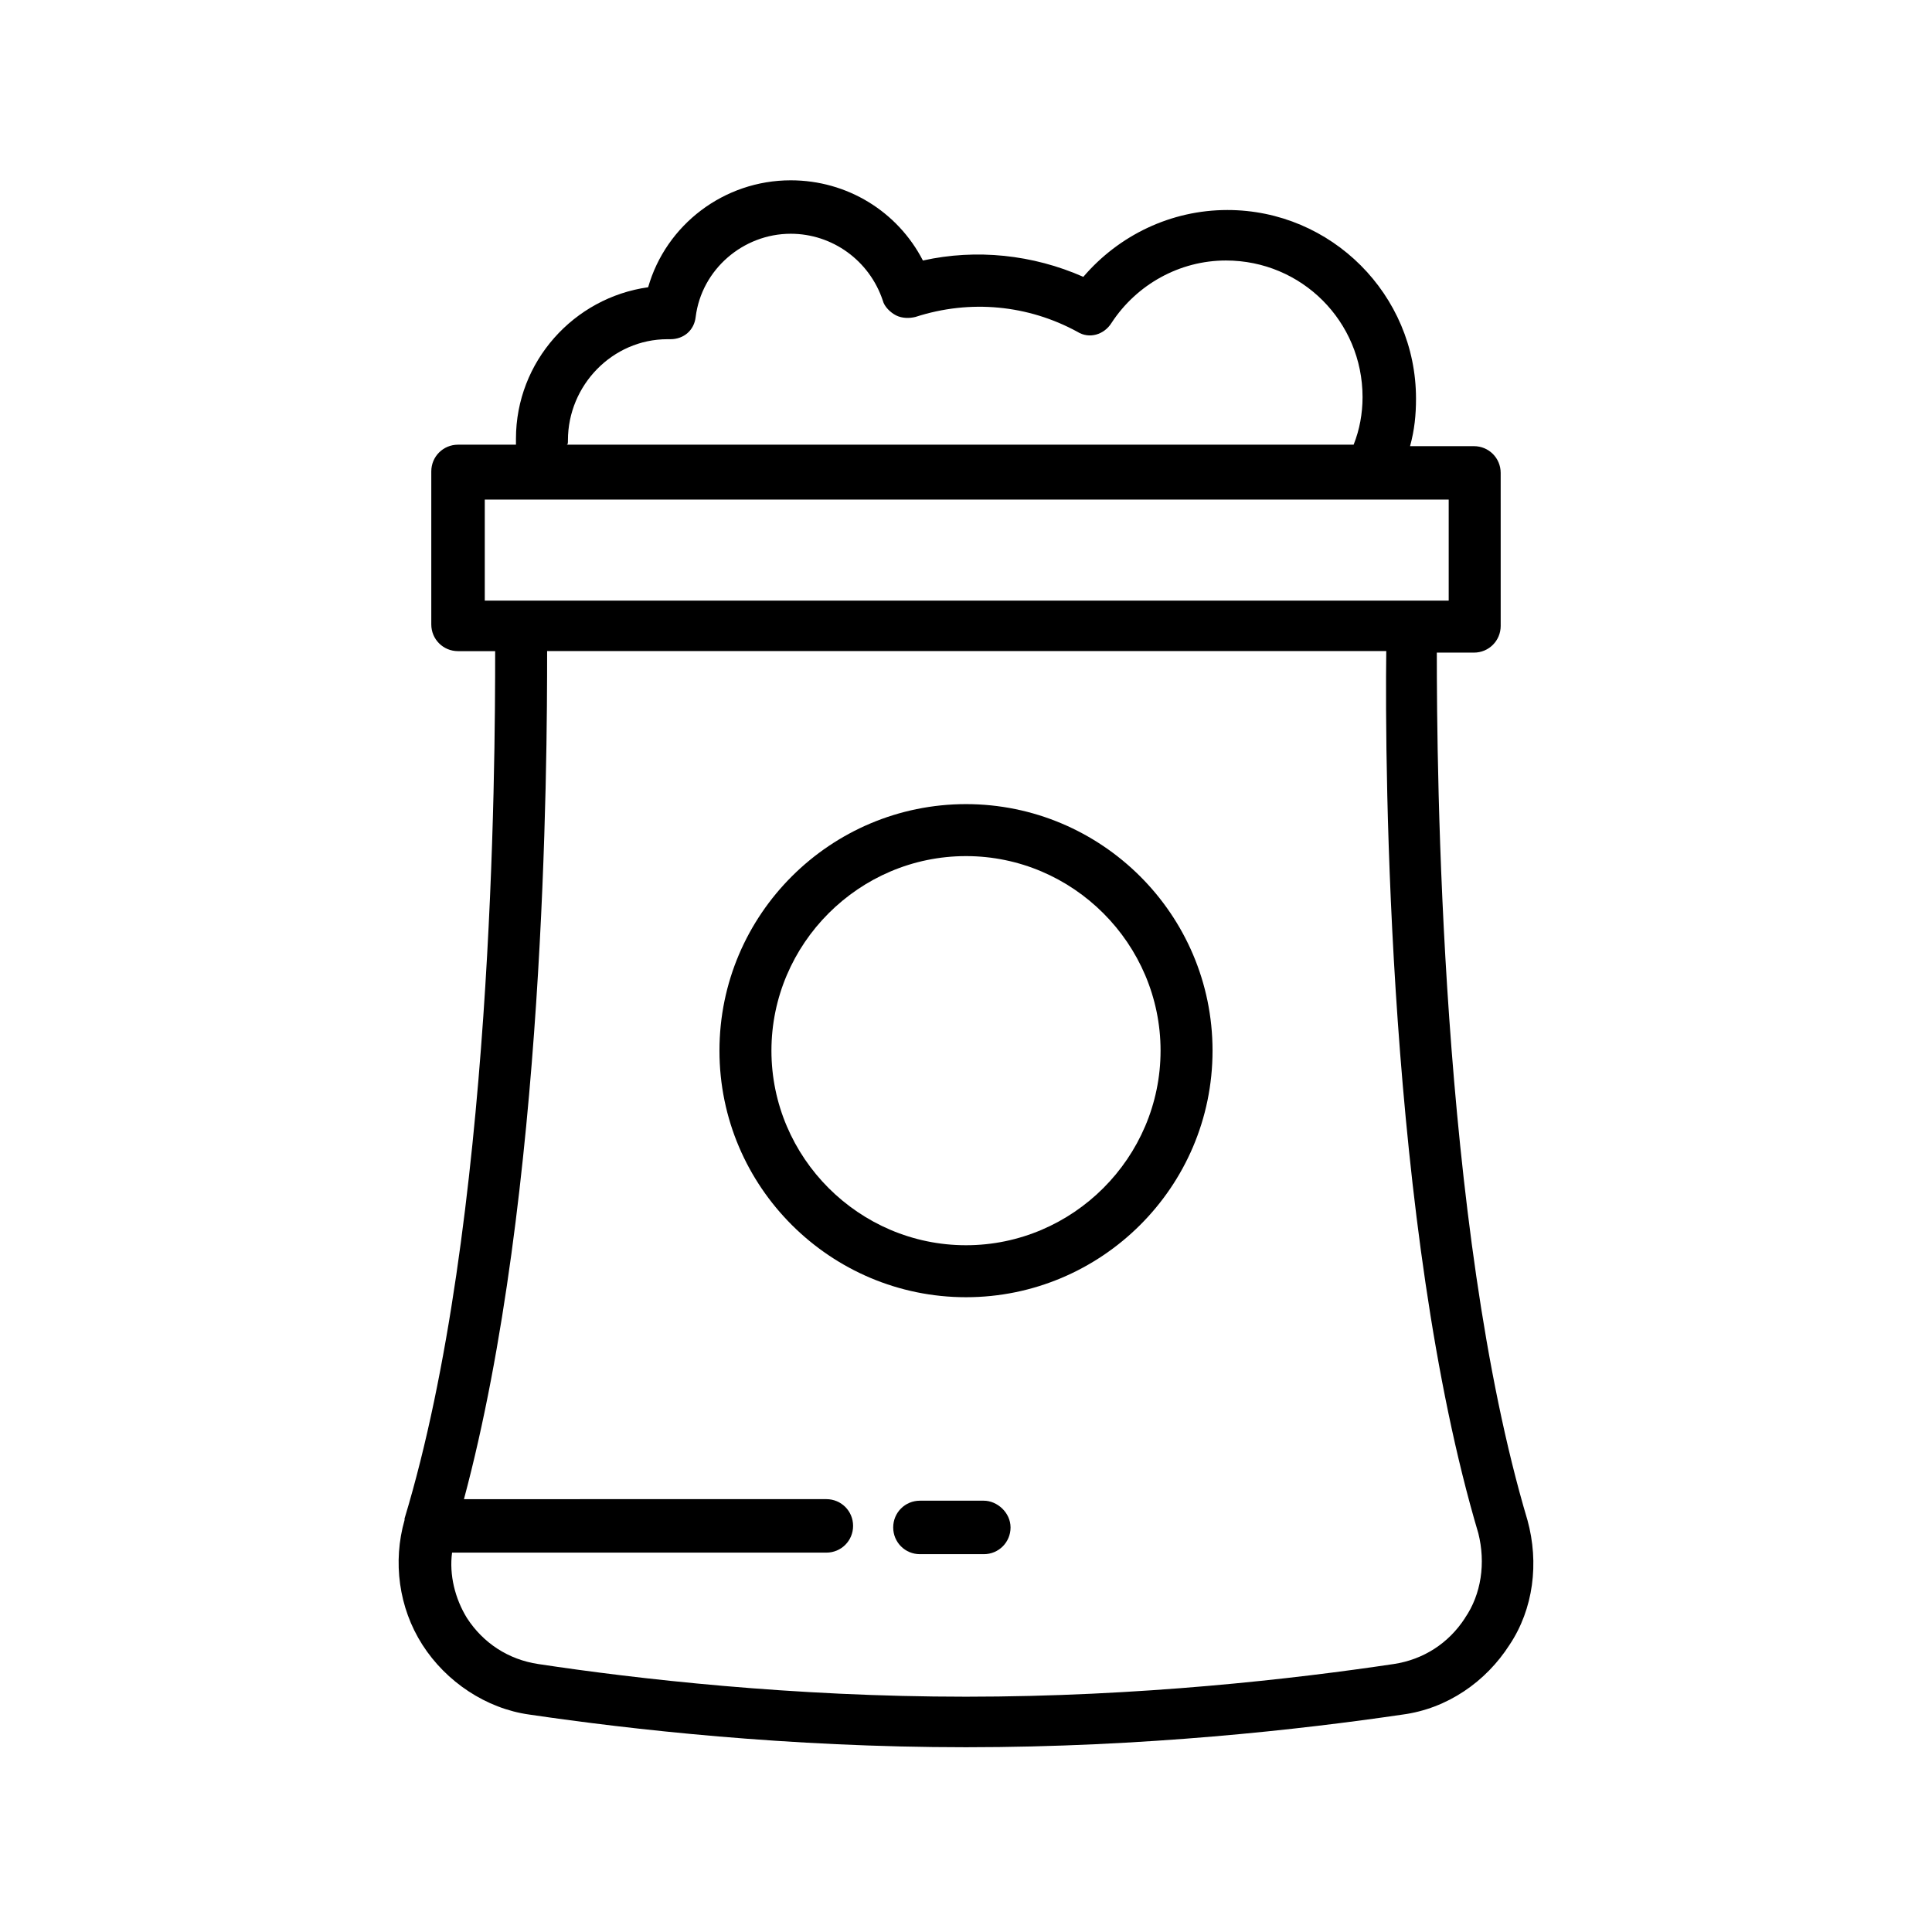 <?xml version="1.0" encoding="UTF-8"?>
<!-- Uploaded to: ICON Repo, www.svgrepo.com, Generator: ICON Repo Mixer Tools -->
<svg fill="#000000" width="800px" height="800px" version="1.1" viewBox="144 144 512 512" xmlns="http://www.w3.org/2000/svg">
 <g>
  <path d="m548.78 546.81c-23.223-77.934-24.008-199.95-24.008-229.86h9.84c3.938 0 7.086-3.148 7.086-7.086l-0.004-40.539c0-3.938-3.148-7.086-7.086-7.086h-16.926c1.18-4.328 1.574-8.266 1.574-12.594 0-27.551-22.434-49.988-49.988-49.988-14.957 0-28.734 6.691-38.18 17.711-13.383-5.902-28.34-7.477-42.508-4.328-6.691-12.988-20.074-21.254-35.031-21.254-17.711 0-33.062 11.809-37.785 28.34-19.68 2.754-35.031 19.68-35.031 40.148v1.574h-15.352c-3.938 0-7.086 3.148-7.086 7.086v40.539c0 3.938 3.148 7.086 7.086 7.086h9.84c0 29.914-0.395 151.93-24.008 229.86v0.395c-3.148 11.02-1.574 23.223 4.723 33.062s16.926 16.926 28.34 18.5c26.766 3.938 68.488 8.66 115.72 8.66 47.23 0 88.953-4.723 115.72-8.66 11.809-1.574 22.043-8.66 28.34-18.5 6.301-9.449 7.875-21.652 4.727-33.066zm-254.27-286.15c0-14.562 11.809-26.766 26.371-26.766h0.789c3.543 0 6.297-2.363 6.691-5.902 1.574-12.594 12.594-22.043 25.191-22.043 11.02 0 20.859 7.086 24.402 17.711 0.395 1.574 1.969 3.148 3.543 3.938 1.574 0.789 3.543 0.789 5.117 0.395 14.562-4.723 29.914-3.148 42.902 3.938 3.148 1.969 7.086 0.789 9.055-2.363 6.691-10.234 18.105-16.531 30.309-16.531 20.074 0 36.211 16.137 36.211 36.211 0 4.328-0.789 8.66-2.363 12.594h-208.61c0.391 0 0.391-0.395 0.391-1.18zm-22.039 15.742h255.45v26.766h-255.45zm259.78 296.38c-4.328 6.691-11.02 11.02-18.895 12.203-26.371 3.938-67.305 8.66-113.36 8.66s-87.379-4.723-113.36-8.66c-7.871-1.18-14.562-5.512-18.895-12.203-3.148-5.117-4.723-11.414-3.938-17.32h99.188c3.938 0 7.086-3.148 7.086-7.086s-3.148-7.086-7.086-7.086l-96.039 0.004c21.648-80.688 22.043-195.23 22.043-224.75h222.38c-0.395 30.699 0.395 153.11 24.402 233.8 1.969 7.871 0.789 16.137-3.539 22.434z"/>
  <path d="m400 357.1c-35.816 0-65.336 29.125-65.336 65.336-0.004 36.211 29.516 65.34 65.336 65.34 35.816 0 65.336-29.125 65.336-65.336 0-36.215-29.52-65.34-65.336-65.34zm0 116.9c-28.34 0-51.562-23.223-51.562-51.562s23.223-51.562 51.562-51.562 51.562 23.223 51.562 51.562c-0.004 28.34-23.227 51.562-51.562 51.562z"/>
  <path d="m404.72 541.7h-16.926c-3.938 0-7.086 3.148-7.086 7.086s3.148 7.086 7.086 7.086h16.926c3.938 0 7.086-3.148 7.086-7.086-0.004-3.938-3.543-7.086-7.086-7.086z"/>
 </g>
</svg>